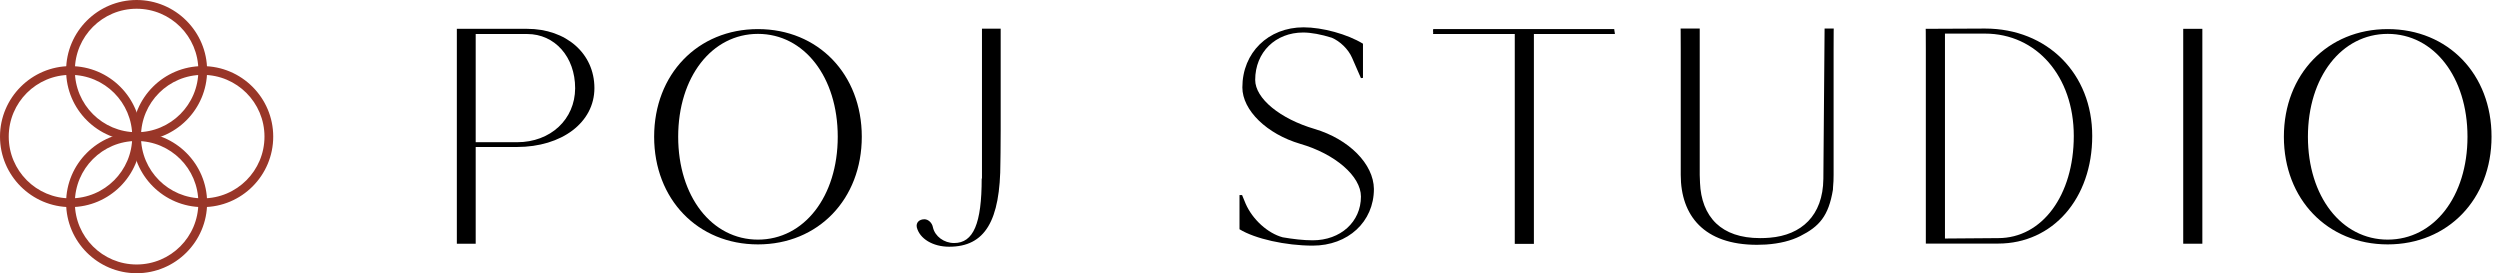 <svg xmlns="http://www.w3.org/2000/svg" fill="none" viewBox="0 0 183 20" height="20" width="183">
<path fill="black" d="M38.581 2.11H33.441C33.441 2.11 33.441 2.95 33.441 3.65V17.84H34.821V10.76H37.831C41.131 10.76 43.511 8.96 43.511 6.45C43.511 3.91 41.441 2.11 38.581 2.11ZM37.851 10.41H34.821V2.49H38.591C40.611 2.49 42.101 4.16 42.101 6.46C42.091 8.74 40.301 10.41 37.851 10.41Z"></path>
<path fill="black" d="M55.483 2.13C51.073 2.13 47.883 5.44 47.883 10.01C47.883 14.58 51.073 17.89 55.483 17.89C59.893 17.89 63.083 14.58 63.083 10.01C63.083 5.44 59.893 2.13 55.483 2.13ZM55.483 17.54C52.103 17.54 49.643 14.38 49.643 10.01C49.643 5.64 52.103 2.48 55.483 2.48C58.863 2.48 61.323 5.64 61.323 10.01C61.323 14.38 58.863 17.54 55.483 17.54Z"></path>
<path fill="black" d="M71.86 13.07C71.86 16.36 71.26 17.79 69.84 17.79C69.11 17.79 68.44 17.31 68.29 16.64C68.23 16.3 67.94 16.05 67.67 16.05C67.28 16.05 67.04 16.3 67.11 16.64C67.32 17.48 68.29 18.06 69.48 18.06C72.09 18.06 73.23 16.19 73.23 11.85C73.24 11.85 73.24 10.87 73.25 9.54V2.1H71.88V13.07H71.86Z"></path>
<path fill="black" d="M96.231 9.44C93.71 8.7 91.88 7.21 91.88 5.85C91.88 3.82 93.371 2.38 95.391 2.38C95.971 2.38 96.721 2.52 97.481 2.76C98.081 3.01 98.691 3.59 98.971 4.23L99.621 5.72L99.77 5.7V3.2C98.63 2.5 96.8 2 95.421 2C92.841 2 90.941 3.85 90.941 6.4C90.941 8.07 92.731 9.81 95.18 10.53C97.74 11.27 99.621 12.9 99.621 14.39C99.621 16.24 98.13 17.59 96.091 17.59C95.4 17.59 94.65 17.5 93.891 17.37C92.811 17.08 91.691 16.08 91.18 14.91C91.091 14.73 91.01 14.46 90.921 14.28H90.731V16.78C91.871 17.48 94.111 17.98 96.091 17.98C98.671 17.98 100.57 16.24 100.57 13.83C100.55 12.01 98.751 10.19 96.231 9.44Z"></path>
<path fill="black" d="M145.301 2.09L140.961 2.11C140.961 2.11 140.971 2.11 140.971 3.65V17.83H146.261C150.271 17.83 153.151 14.52 153.151 9.96C153.161 5.4 149.871 2.09 145.301 2.09ZM146.271 17.43L142.371 17.46V2.46H145.301C149.071 2.46 151.801 5.59 151.801 9.95C151.801 14.3 149.481 17.43 146.271 17.43Z"></path>
<path fill="black" d="M161.212 2.11H159.812V17.84H161.212V2.11Z"></path>
<path fill="black" d="M174.78 2.13C170.37 2.13 167.18 5.44 167.18 10.01C167.18 14.58 170.37 17.89 174.78 17.89C179.19 17.89 182.38 14.58 182.38 10.01C182.39 5.44 179.2 2.13 174.78 2.13ZM174.78 17.54C171.4 17.54 168.94 14.38 168.94 10.01C168.94 5.64 171.4 2.48 174.78 2.48C178.16 2.48 180.62 5.64 180.62 10.01C180.62 14.38 178.17 17.54 174.78 17.54Z"></path>
<path fill="black" d="M133.47 13.1C133.44 15.79 131.86 17.21 129.55 17.4C129.32 17.42 129.09 17.43 128.84 17.43C127.4 17.43 126.35 17.04 125.63 16.36C125.63 16.36 125.62 16.36 125.62 16.35C124.87 15.63 124.49 14.6 124.44 13.38V13.36C124.43 13.18 124.42 13 124.42 12.81V2.09H123.02C123.02 2.09 123.03 2.09 123.03 3.62V12.8C123.03 15.78 124.73 17.92 128.61 17.92C128.84 17.92 129.06 17.91 129.27 17.9C130.28 17.83 131.11 17.62 131.78 17.28C133.17 16.58 133.85 15.82 134.17 13.89L134.18 13.69C134.21 13.35 134.22 13.16 134.22 12.8V3.62C134.22 2.09 134.23 2.09 134.23 2.09H133.56L133.47 13.1Z"></path>
<path fill="black" d="M115.571 2.49H118.211C118.201 2.36 118.181 2.29 118.181 2.29L118.161 2.13H104.911L104.891 2.31H104.911C104.911 2.36 104.901 2.43 104.901 2.49H107.521H110.881V17.85H112.281V2.49H115.571C115.571 2.49 115.561 2.49 115.571 2.49Z"></path>
<path fill="#993628" d="M5.16 15.16C2.318 15.16 0 12.843 0 10C0 7.158 2.318 4.84 5.16 4.84C8.003 4.84 10.32 7.158 10.32 10C10.32 12.843 8.003 15.16 5.16 15.16ZM5.16 5.48C2.663 5.48 0.64 7.503 0.64 10C0.64 12.497 2.663 14.52 5.16 14.52C7.657 14.52 9.68 12.497 9.68 10C9.68 7.503 7.657 5.48 5.16 5.48Z"></path>
<path fill="#993628" d="M14.84 15.16C11.997 15.16 9.68 12.843 9.68 10C9.68 7.158 11.997 4.84 14.84 4.84C17.682 4.84 20 7.158 20 10C20 12.843 17.695 15.16 14.84 15.16ZM14.84 5.48C12.343 5.48 10.32 7.503 10.32 10C10.32 12.497 12.343 14.52 14.84 14.52C17.337 14.52 19.36 12.497 19.36 10C19.36 7.503 17.337 5.48 14.84 5.48Z"></path>
<path fill="#993628" d="M10 20C7.157 20 4.84 17.683 4.84 14.84C4.84 11.998 7.157 9.68 10 9.68C12.842 9.68 15.16 11.998 15.16 14.84C15.16 17.683 12.842 20 10 20ZM10 10.32C7.503 10.32 5.48 12.343 5.48 14.84C5.48 17.337 7.503 19.36 10 19.36C12.497 19.36 14.52 17.337 14.52 14.84C14.52 12.343 12.497 10.32 10 10.32Z"></path>
<path fill="#993628" d="M10 10.32C7.157 10.32 4.84 8.003 4.84 5.16C4.84 2.318 7.157 0 10 0C12.842 0 15.16 2.318 15.16 5.16C15.16 8.003 12.842 10.32 10 10.32ZM10 0.64C7.503 0.64 5.48 2.663 5.48 5.16C5.48 7.657 7.503 9.68 10 9.68C12.497 9.68 14.52 7.657 14.52 5.16C14.52 2.663 12.497 0.64 10 0.64Z"></path>
</svg>
